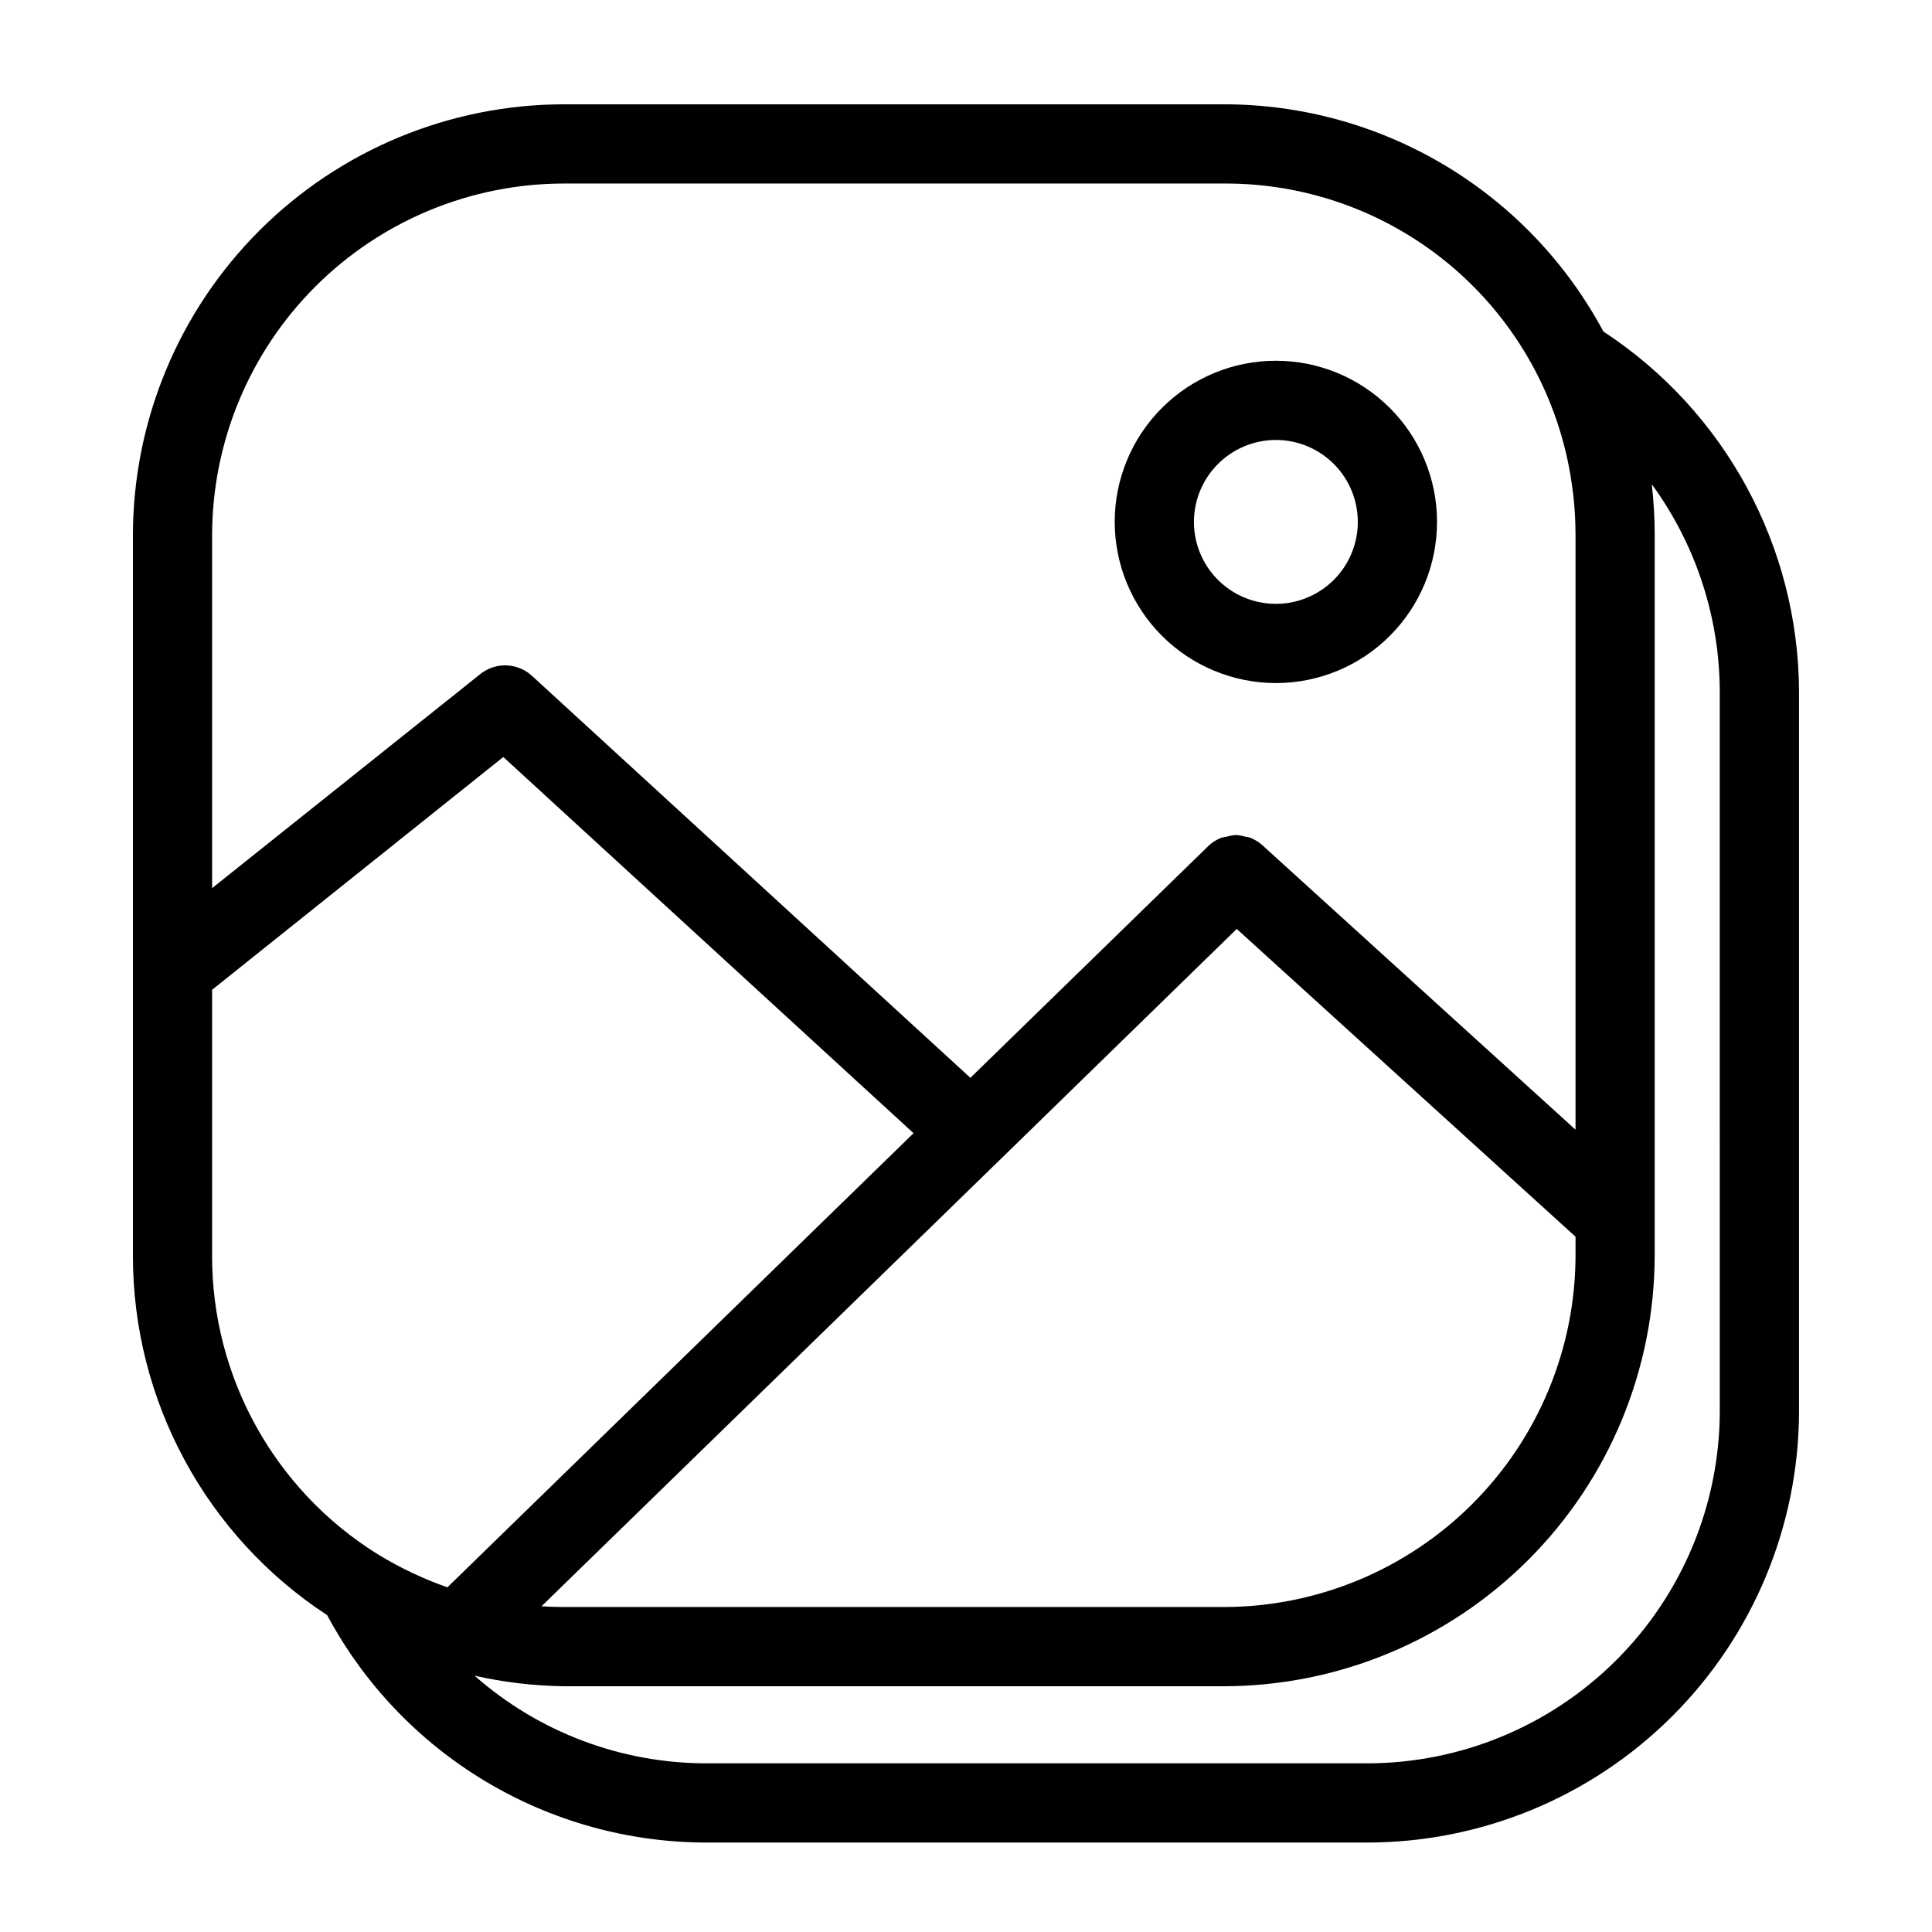 <?xml version="1.0" encoding="UTF-8"?>
<!-- Uploaded to: ICON Repo, www.svgrepo.com, Generator: ICON Repo Mixer Tools -->
<svg fill="#000000" width="800px" height="800px" version="1.1" viewBox="144 144 512 512" xmlns="http://www.w3.org/2000/svg">
 <g>
  <path d="m568.91 231.85c-9.75-18.199-24.258-33.41-41.973-44.016-17.719-10.602-37.98-16.199-58.625-16.191h-174.87c-30.281 0.031-59.316 12.078-80.727 33.488-21.414 21.414-33.457 50.445-33.492 80.727v190.8c-0.051 38.445 19.309 74.32 51.477 95.375 9.746 18.211 24.254 33.438 41.977 44.051 17.719 10.609 37.988 16.215 58.645 16.211h174.88c30.328 0.012 59.422-12.008 80.898-33.422 21.48-21.41 33.586-50.469 33.664-80.797v-190.8c-0.156-38.496-19.633-74.344-51.848-95.422zm-160.19 219.77 0.016-0.012 63.016-61.43 89.781 81.566v4.914c-0.027 24.715-9.859 48.41-27.336 65.887s-41.172 27.309-65.887 27.336h-174.87c-1.957 0-3.938-0.066-5.93-0.203zm-208.51-165.76c0.031-24.715 9.859-48.41 27.336-65.887 17.477-17.48 41.172-27.309 65.891-27.336h174.87c22.77-0.125 44.789 8.141 61.852 23.219 17.066 15.078 27.98 35.91 30.664 58.523 0.02 0.172 0.07 0.332 0.086 0.504 0.414 3.644 0.621 7.309 0.621 10.977v157.52l-82.973-75.375c-0.988-0.895-2.141-1.59-3.391-2.055-0.363-0.09-0.734-0.156-1.105-0.203-0.832-0.262-1.695-0.418-2.566-0.469l-0.102 0.02c-0.797 0.059-1.578 0.211-2.34 0.449-0.504 0.062-1.004 0.168-1.492 0.305-1.266 0.508-2.418 1.254-3.394 2.203l-63.004 61.379-116.21-106.55c-3.809-3.481-9.582-3.684-13.625-0.477l-71.117 56.758zm0 190.8v-70.355l77.168-61.691 108.72 99.695-123.53 120.35c-6.461-2.266-12.66-5.211-18.496-8.789-27.352-17.027-43.945-46.992-43.867-79.207zm399.55 41.418c-0.074 24.762-9.969 48.484-27.512 65.961-17.543 17.477-41.301 27.281-66.062 27.266h-174.88c-22.664 0.012-44.551-8.246-61.555-23.23 7.773 1.75 15.707 2.691 23.676 2.801h174.87c30.281-0.035 59.312-12.078 80.723-33.492 21.414-21.41 33.457-50.441 33.492-80.723v-190.8c0-4.492-0.254-8.984-0.766-13.449l-0.004-0.074c11.656 15.949 17.961 35.184 18.012 54.938z"/>
  <path d="m482.12 325.02c11.328 0 22.191-4.5 30.199-12.512 8.012-8.008 12.508-18.871 12.508-30.199s-4.5-22.191-12.512-30.199c-8.008-8.008-18.871-12.508-30.199-12.508-11.328 0-22.191 4.5-30.199 12.512-8.008 8.012-12.508 18.875-12.508 30.199 0.012 11.324 4.516 22.18 12.523 30.188 8.008 8.008 18.863 12.508 30.188 12.52zm0-64.426c5.762 0 11.285 2.289 15.355 6.363 4.074 4.07 6.359 9.598 6.359 15.355 0 5.758-2.289 11.281-6.359 15.355-4.074 4.074-9.598 6.359-15.355 6.359-5.762 0-11.285-2.285-15.355-6.359-4.074-4.07-6.363-9.594-6.363-15.355 0.008-5.758 2.297-11.277 6.367-15.348 4.074-4.074 9.594-6.363 15.352-6.371z"/>
 </g>
</svg>